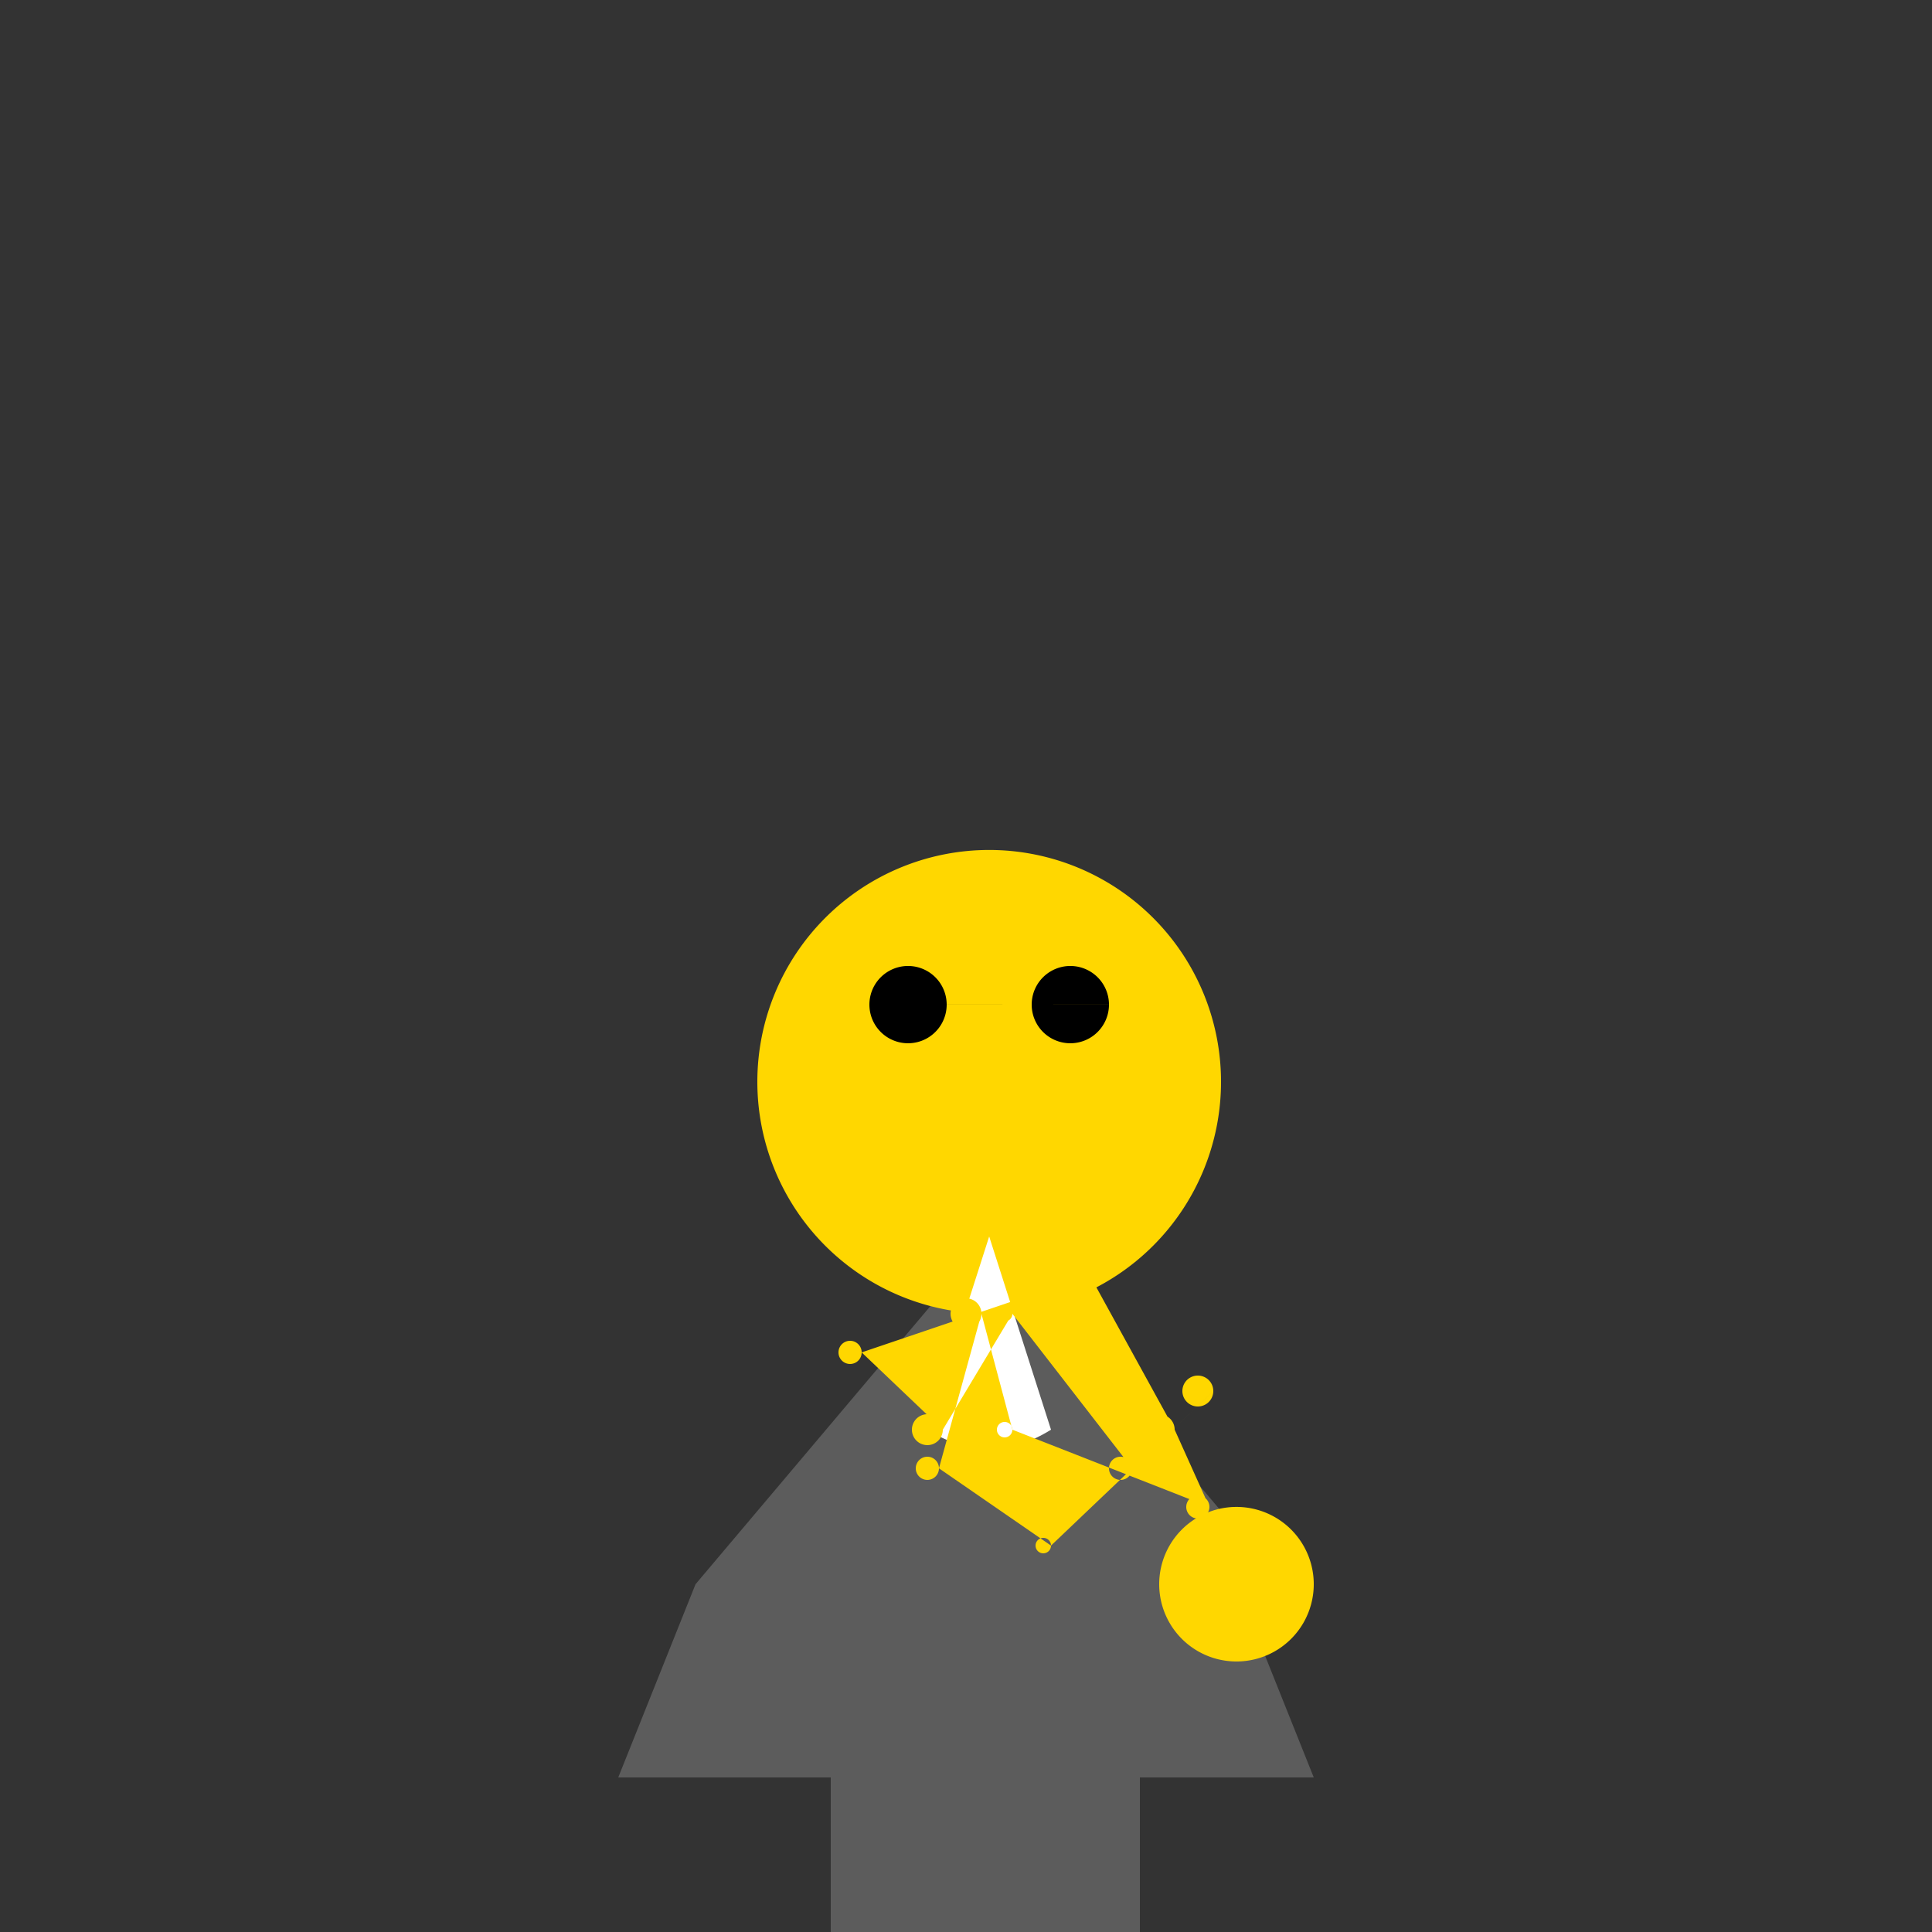 <!--

Generated by DrawGPT.
Free, open source, AI generated images in SVG, PNG, and HTML Canvas format.
https://drawgpt.ai

Created: 2023-12-16T01:26:53.715Z
Link: https://drawgpt.ai/prompt/134839/

-->
<svg xmlns="http://www.w3.org/2000/svg" xmlns:xlink="http://www.w3.org/1999/xlink" width="500" height="500"><rect width="100%" height="100%" fill="#333333" stroke="none"/><defs/><g><path fill="#7D7D7D" stroke="none" paint-order="stroke fill markers" d=" M 256 512 Q 256 410 180 410 L 332 410 Q 256 410 256 512"/><path fill="#5C5C5C" stroke="none" paint-order="stroke fill markers" d=" M 180 410 L 332 410 L 256 320 Z"/><path fill="#FFD700" stroke="none" paint-order="stroke fill markers" d=" M 316 280 A 60 60 0 1 1 316 279.94"/><path fill="#000000" stroke="none" paint-order="stroke fill markers" d=" M 245 260 A 10 10 0 1 1 245 259.99 L 287 260 A 10 10 0 1 1 287 259.99"/><path fill="#FFD700" stroke="none" paint-order="stroke fill markers" d=" M 256 270 L 240 300 L 272 300 Z"/><path fill="#FFFFFF" stroke="none" paint-order="stroke fill markers" d=" M 256 320 L 240 370 Q 256 380 272 370 L 256 320"/><path fill="#5C5C5C" stroke="none" paint-order="stroke fill markers" d=" M 180 410 L 160 460 L 215 460 L 215 512 L 295 512 L 295 460 L 340 460 L 320 410 Z"/><path fill="#FFD700" stroke="none" paint-order="stroke fill markers" d=" M 340 410 A 20 20 0 1 1 340 409.98"/><path fill="#FFD700" stroke="none" paint-order="stroke fill markers" d=" M 293 380 A 3 3 0 1 1 293 379.997 L 262 340 A 2 2 0 1 1 262 339.998 L 244 370 A 4 4 0 1 1 244 369.996 L 223 350 A 3 3 0 1 1 223 349.997 L 282 330 A 2 2 0 1 1 282 329.998 L 304 370 A 4 4 0 1 1 304 369.996 L 313 390 A 3 3 0 1 1 313 389.997 L 262 370 A 2 2 0 1 1 262 369.998 L 254 340 A 4 4 0 1 1 254 339.996 L 243 380 A 3 3 0 1 1 243 379.997 L 272 400 A 2 2 0 1 1 272 399.998 L 314 360 A 4 4 0 1 1 314 359.996"/></g></svg>